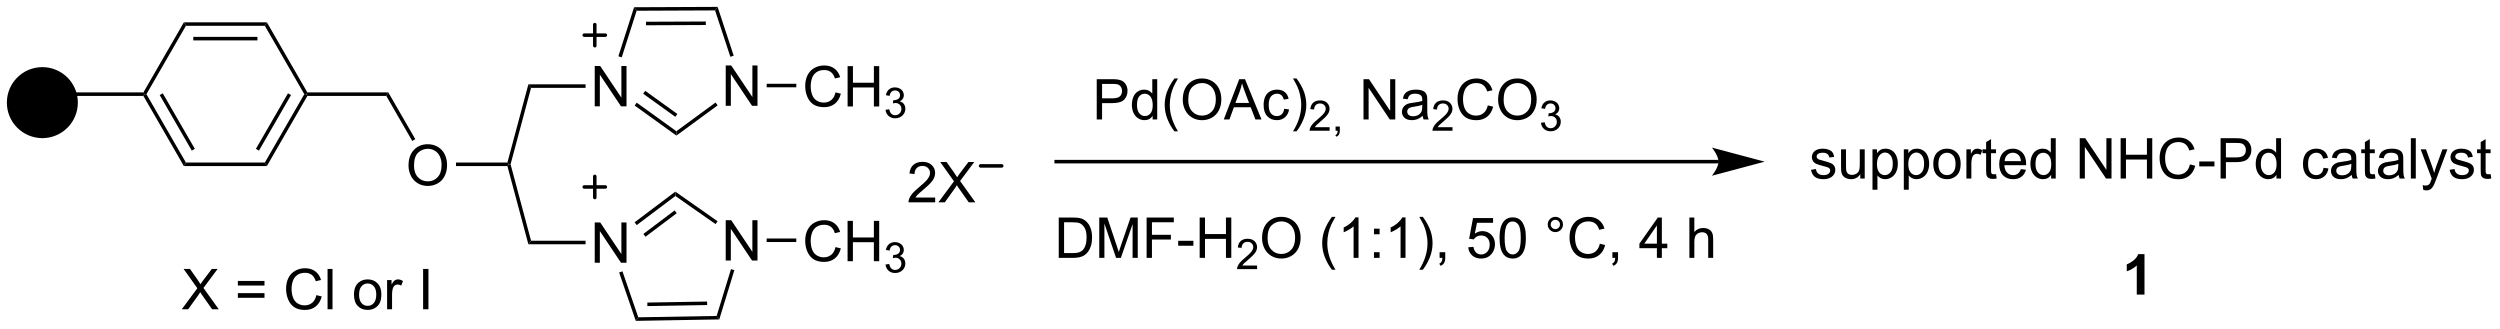 <?xml version="1.0" encoding="UTF-8"?>
<!DOCTYPE svg PUBLIC '-//W3C//DTD SVG 1.0//EN'
          'http://www.w3.org/TR/2001/REC-SVG-20010904/DTD/svg10.dtd'>
<svg stroke-dasharray="none" shape-rendering="auto" xmlns="http://www.w3.org/2000/svg" font-family="'Dialog'" text-rendering="auto" width="974" fill-opacity="1" color-interpolation="auto" color-rendering="auto" preserveAspectRatio="xMidYMid meet" font-size="12px" viewBox="0 0 974 128" fill="black" xmlns:xlink="http://www.w3.org/1999/xlink" stroke="black" image-rendering="auto" stroke-miterlimit="10" stroke-linecap="square" stroke-linejoin="miter" font-style="normal" stroke-width="1" height="128" stroke-dashoffset="0" font-weight="normal" stroke-opacity="1"
><!--Generated by the Batik Graphics2D SVG Generator--><defs id="genericDefs"
  /><g
  ><defs id="defs1"
    ><clipPath clipPathUnits="userSpaceOnUse" id="clipPath1"
      ><path d="M0.646 0.646 L365.614 0.646 L365.614 48.518 L0.646 48.518 L0.646 0.646 Z"
      /></clipPath
      ><clipPath clipPathUnits="userSpaceOnUse" id="clipPath2"
      ><path d="M83.385 173.188 L83.385 219.729 L438.205 219.729 L438.205 173.188 Z"
      /></clipPath
    ></defs
    ><g transform="scale(2.667,2.667) translate(-0.646,-0.646) matrix(1.029,0,0,1.029,-85.124,-177.495)"
    ><path d="M89.398 192.552 C86.752 192.552 84.607 190.406 84.607 187.76 C84.607 185.113 86.752 182.968 89.398 182.968 C92.045 182.968 94.19 185.113 94.19 187.76 C94.19 190.406 92.045 192.552 89.398 192.552" stroke="none" clip-path="url(#clipPath2)"
    /></g
    ><g stroke-width="0.5" transform="matrix(2.743,0,0,2.743,-228.718,-475.043)"
    ><path fill="none" d="M89.398 192.552 C86.752 192.552 84.607 190.406 84.607 187.76 C84.607 185.113 86.752 182.968 89.398 182.968 C92.045 182.968 94.19 185.113 94.19 187.76 C94.19 190.406 92.045 192.552 89.398 192.552" clip-path="url(#clipPath2)"
    /></g
    ><g transform="matrix(2.743,0,0,2.743,-228.718,-475.043)"
    ><path d="M92.393 186.812 L92.393 186.312 L103.749 186.312 L103.893 186.562 L103.749 186.812 Z" stroke="none" clip-path="url(#clipPath2)"
    /></g
    ><g transform="matrix(2.743,0,0,2.743,-228.718,-475.043)"
    ><path d="M103.749 186.812 L103.893 186.562 L104.182 186.562 L109.787 196.271 L109.499 196.771 ZM106.067 186.687 L110.622 194.576 L111.055 194.326 L106.5 186.437 Z" stroke="none" clip-path="url(#clipPath2)"
    /></g
    ><g transform="matrix(2.743,0,0,2.743,-228.718,-475.043)"
    ><path d="M109.499 196.771 L109.787 196.271 L120.999 196.271 L121.287 196.771 Z" stroke="none" clip-path="url(#clipPath2)"
    /></g
    ><g transform="matrix(2.743,0,0,2.743,-228.718,-475.043)"
    ><path d="M121.287 196.771 L120.999 196.271 L126.605 186.562 L126.893 186.562 L127.037 186.812 ZM120.165 194.576 L124.719 186.687 L124.286 186.437 L119.731 194.326 Z" stroke="none" clip-path="url(#clipPath2)"
    /></g
    ><g transform="matrix(2.743,0,0,2.743,-228.718,-475.043)"
    ><path d="M127.037 186.312 L126.893 186.562 L126.605 186.562 L120.999 176.853 L121.287 176.353 Z" stroke="none" clip-path="url(#clipPath2)"
    /></g
    ><g transform="matrix(2.743,0,0,2.743,-228.718,-475.043)"
    ><path d="M121.287 176.353 L120.999 176.853 L109.787 176.853 L109.499 176.353 ZM119.948 178.423 L110.838 178.423 L110.838 178.923 L119.948 178.923 Z" stroke="none" clip-path="url(#clipPath2)"
    /></g
    ><g transform="matrix(2.743,0,0,2.743,-228.718,-475.043)"
    ><path d="M109.499 176.353 L109.787 176.853 L104.182 186.562 L103.893 186.562 L103.749 186.312 Z" stroke="none" clip-path="url(#clipPath2)"
    /></g
    ><g transform="matrix(2.743,0,0,2.743,-228.718,-475.043)"
    ><path d="M127.037 186.812 L126.893 186.562 L127.037 186.312 L138.537 186.312 L138.249 186.812 Z" stroke="none" clip-path="url(#clipPath2)"
    /></g
    ><g transform="matrix(2.743,0,0,2.743,-228.718,-475.043)"
    ><path d="M141.406 196.707 Q141.406 195.28 142.172 194.475 Q142.938 193.668 144.148 193.668 Q144.94 193.668 145.576 194.048 Q146.214 194.426 146.547 195.103 Q146.883 195.78 146.883 196.639 Q146.883 197.512 146.531 198.199 Q146.18 198.887 145.534 199.241 Q144.891 199.595 144.143 199.595 Q143.336 199.595 142.698 199.204 Q142.062 198.811 141.734 198.137 Q141.406 197.46 141.406 196.707 ZM142.188 196.718 Q142.188 197.754 142.742 198.35 Q143.299 198.944 144.141 198.944 Q144.995 198.944 145.547 198.343 Q146.101 197.741 146.101 196.637 Q146.101 195.936 145.865 195.416 Q145.628 194.895 145.172 194.608 Q144.719 194.319 144.151 194.319 Q143.346 194.319 142.766 194.874 Q142.188 195.426 142.188 196.718 Z" stroke="none" clip-path="url(#clipPath2)"
    /></g
    ><g transform="matrix(2.743,0,0,2.743,-228.718,-475.043)"
    ><path d="M138.249 186.812 L138.537 186.312 L142.371 192.952 L141.938 193.202 Z" stroke="none" clip-path="url(#clipPath2)"
    /></g
    ><g transform="matrix(2.743,0,0,2.743,-228.718,-475.043)"
    ><path d="M148.148 196.771 L148.148 196.271 L155.451 196.271 L155.643 196.521 L155.451 196.771 Z" stroke="none" clip-path="url(#clipPath2)"
    /></g
    ><g transform="matrix(2.743,0,0,2.743,-228.718,-475.043)"
    ><path d="M155.902 196.521 L155.643 196.521 L155.451 196.271 L158.428 185.163 L158.811 185.663 Z" stroke="none" clip-path="url(#clipPath2)"
    /></g
    ><g transform="matrix(2.743,0,0,2.743,-228.718,-475.043)"
    ><path d="M155.451 196.771 L155.643 196.521 L155.902 196.521 L158.811 207.379 L158.428 207.879 Z" stroke="none" clip-path="url(#clipPath2)"
    /></g
    ><g transform="matrix(2.743,0,0,2.743,-228.718,-475.043)"
    ><path d="M167.854 188.288 L167.854 182.561 L168.633 182.561 L171.64 187.056 L171.64 182.561 L172.367 182.561 L172.367 188.288 L171.588 188.288 L168.581 183.788 L168.581 188.288 L167.854 188.288 Z" stroke="none" clip-path="url(#clipPath2)"
    /></g
    ><g transform="matrix(2.743,0,0,2.743,-228.718,-475.043)"
    ><path d="M158.811 185.663 L158.428 185.163 L166.554 185.163 L166.554 185.663 Z" stroke="none" clip-path="url(#clipPath2)"
    /></g
    ><g transform="matrix(2.743,0,0,2.743,-228.718,-475.043)"
    ><path d="M167.854 210.504 L167.854 204.778 L168.633 204.778 L171.64 209.273 L171.64 204.778 L172.367 204.778 L172.367 210.504 L171.588 210.504 L168.581 206.004 L168.581 210.504 L167.854 210.504 Z" stroke="none" clip-path="url(#clipPath2)"
    /></g
    ><g transform="matrix(2.743,0,0,2.743,-228.718,-475.043)"
    ><path d="M158.428 207.879 L158.811 207.379 L166.554 207.379 L166.554 207.879 Z" stroke="none" clip-path="url(#clipPath2)"
    /></g
    ><g transform="matrix(2.743,0,0,2.743,-228.718,-475.043)"
    ><path d="M186.461 188.208 L186.461 182.481 L187.24 182.481 L190.248 186.976 L190.248 182.481 L190.974 182.481 L190.974 188.208 L190.196 188.208 L187.188 183.708 L187.188 188.208 L186.461 188.208 Z" stroke="none" clip-path="url(#clipPath2)"
    /></g
    ><g transform="matrix(2.743,0,0,2.743,-228.718,-475.043)"
    ><path d="M173.524 188.172 L173.816 187.766 L179.451 191.823 L179.454 192.441 ZM174.733 186.492 L179.295 189.776 L179.587 189.371 L175.025 186.086 Z" stroke="none" clip-path="url(#clipPath2)"
    /></g
    ><g transform="matrix(2.743,0,0,2.743,-228.718,-475.043)"
    ><path d="M179.454 192.441 L179.451 191.823 L185.013 187.745 L185.309 188.148 Z" stroke="none" clip-path="url(#clipPath2)"
    /></g
    ><g transform="matrix(2.743,0,0,2.743,-228.718,-475.043)"
    ><path d="M187.593 181.095 L187.118 181.251 L184.945 174.662 L185.306 174.16 Z" stroke="none" clip-path="url(#clipPath2)"
    /></g
    ><g transform="matrix(2.743,0,0,2.743,-228.718,-475.043)"
    ><path d="M185.306 174.16 L184.945 174.662 L173.809 174.71 L173.443 174.211 ZM183.63 176.237 L175.138 176.274 L175.14 176.774 L183.632 176.737 Z" stroke="none" clip-path="url(#clipPath2)"
    /></g
    ><g transform="matrix(2.743,0,0,2.743,-228.718,-475.043)"
    ><path d="M173.443 174.211 L173.809 174.71 L171.689 181.33 L171.213 181.178 Z" stroke="none" clip-path="url(#clipPath2)"
    /></g
    ><g transform="matrix(2.743,0,0,2.743,-228.718,-475.043)"
    ><path d="M186.459 210.184 L186.459 204.458 L187.237 204.458 L190.245 208.953 L190.245 204.458 L190.972 204.458 L190.972 210.184 L190.193 210.184 L187.185 205.684 L187.185 210.184 L186.459 210.184 Z" stroke="none" clip-path="url(#clipPath2)"
    /></g
    ><g transform="matrix(2.743,0,0,2.743,-228.718,-475.043)"
    ><path d="M171.32 211.886 L171.792 211.723 L174.038 218.251 L173.684 218.757 Z" stroke="none" clip-path="url(#clipPath2)"
    /></g
    ><g transform="matrix(2.743,0,0,2.743,-228.718,-475.043)"
    ><path d="M173.684 218.757 L174.038 218.251 L185.173 218.059 L185.545 218.553 ZM175.333 216.658 L183.824 216.512 L183.815 216.012 L175.325 216.158 Z" stroke="none" clip-path="url(#clipPath2)"
    /></g
    ><g transform="matrix(2.743,0,0,2.743,-228.718,-475.043)"
    ><path d="M185.545 218.553 L185.173 218.059 L187.208 211.411 L187.686 211.558 Z" stroke="none" clip-path="url(#clipPath2)"
    /></g
    ><g transform="matrix(2.743,0,0,2.743,-228.718,-475.043)"
    ><path d="M185.302 204.607 L185.015 205.016 L179.311 201.02 L179.3 200.402 Z" stroke="none" clip-path="url(#clipPath2)"
    /></g
    ><g transform="matrix(2.743,0,0,2.743,-228.718,-475.043)"
    ><path d="M179.3 200.402 L179.311 201.02 L173.82 205.155 L173.519 204.756 ZM179.199 203.069 L174.764 206.41 L175.065 206.809 L179.5 203.469 Z" stroke="none" clip-path="url(#clipPath2)"
    /></g
    ><g transform="matrix(2.743,0,0,2.743,-228.718,-475.043)"
    ><path d="M202.055 186.3 L202.813 186.49 Q202.576 187.425 201.956 187.917 Q201.336 188.406 200.443 188.406 Q199.516 188.406 198.935 188.029 Q198.357 187.651 198.052 186.938 Q197.75 186.222 197.75 185.401 Q197.75 184.505 198.091 183.841 Q198.435 183.175 199.065 182.828 Q199.696 182.482 200.453 182.482 Q201.313 182.482 201.899 182.919 Q202.485 183.357 202.716 184.151 L201.969 184.326 Q201.771 183.701 201.391 183.417 Q201.013 183.13 200.438 183.13 Q199.779 183.13 199.334 183.448 Q198.891 183.763 198.711 184.297 Q198.531 184.831 198.531 185.396 Q198.531 186.128 198.745 186.672 Q198.959 187.216 199.406 187.487 Q199.857 187.755 200.38 187.755 Q201.016 187.755 201.456 187.388 Q201.899 187.021 202.055 186.3 ZM203.77 188.308 L203.77 182.581 L204.528 182.581 L204.528 184.933 L207.504 184.933 L207.504 182.581 L208.262 182.581 L208.262 188.308 L207.504 188.308 L207.504 185.607 L204.528 185.607 L204.528 188.308 L203.77 188.308 Z" stroke="none" clip-path="url(#clipPath2)"
    /></g
    ><g transform="matrix(2.743,0,0,2.743,-228.718,-475.043)"
    ><path d="M209.158 188.773 L209.686 188.702 Q209.778 189.152 209.994 189.349 Q210.213 189.546 210.528 189.546 Q210.899 189.546 211.155 189.288 Q211.412 189.03 211.412 188.65 Q211.412 188.286 211.174 188.052 Q210.938 187.816 210.571 187.816 Q210.422 187.816 210.2 187.874 L210.258 187.411 Q210.311 187.417 210.342 187.417 Q210.68 187.417 210.95 187.242 Q211.219 187.066 211.219 186.698 Q211.219 186.41 211.022 186.22 Q210.826 186.029 210.516 186.029 Q210.207 186.029 210.002 186.222 Q209.797 186.415 209.738 186.802 L209.211 186.708 Q209.309 186.177 209.651 185.886 Q209.994 185.595 210.504 185.595 Q210.856 185.595 211.151 185.745 Q211.447 185.896 211.604 186.157 Q211.76 186.417 211.76 186.71 Q211.76 186.989 211.61 187.218 Q211.461 187.447 211.168 187.581 Q211.549 187.669 211.76 187.947 Q211.971 188.222 211.971 188.638 Q211.971 189.201 211.561 189.593 Q211.151 189.984 210.524 189.984 Q209.959 189.984 209.584 189.648 Q209.211 189.31 209.158 188.773 Z" stroke="none" clip-path="url(#clipPath2)"
    /></g
    ><g transform="matrix(2.743,0,0,2.743,-228.718,-475.043)"
    ><path d="M192.277 185.583 L192.277 185.083 L196.485 185.083 L196.485 185.583 Z" stroke="none" clip-path="url(#clipPath2)"
    /></g
    ><g transform="matrix(2.743,0,0,2.743,-228.718,-475.043)"
    ><path d="M202.052 208.277 L202.81 208.467 Q202.573 209.402 201.953 209.894 Q201.334 210.383 200.44 210.383 Q199.513 210.383 198.933 210.006 Q198.354 209.628 198.05 208.915 Q197.748 208.198 197.748 207.378 Q197.748 206.482 198.089 205.818 Q198.433 205.152 199.063 204.805 Q199.693 204.459 200.451 204.459 Q201.31 204.459 201.896 204.896 Q202.482 205.334 202.714 206.128 L201.966 206.303 Q201.768 205.678 201.388 205.394 Q201.011 205.107 200.435 205.107 Q199.776 205.107 199.331 205.425 Q198.888 205.74 198.709 206.274 Q198.529 206.808 198.529 207.373 Q198.529 208.105 198.742 208.649 Q198.956 209.193 199.404 209.464 Q199.854 209.732 200.378 209.732 Q201.013 209.732 201.453 209.365 Q201.896 208.998 202.052 208.277 ZM203.767 210.284 L203.767 204.558 L204.525 204.558 L204.525 206.909 L207.501 206.909 L207.501 204.558 L208.259 204.558 L208.259 210.284 L207.501 210.284 L207.501 207.584 L204.525 207.584 L204.525 210.284 L203.767 210.284 Z" stroke="none" clip-path="url(#clipPath2)"
    /></g
    ><g transform="matrix(2.743,0,0,2.743,-228.718,-475.043)"
    ><path d="M209.156 210.75 L209.683 210.679 Q209.775 211.129 209.992 211.326 Q210.21 211.523 210.525 211.523 Q210.896 211.523 211.152 211.265 Q211.41 211.007 211.41 210.627 Q211.41 210.263 211.172 210.029 Q210.935 209.793 210.568 209.793 Q210.419 209.793 210.197 209.851 L210.256 209.388 Q210.308 209.394 210.339 209.394 Q210.677 209.394 210.947 209.218 Q211.216 209.043 211.216 208.675 Q211.216 208.386 211.019 208.197 Q210.824 208.006 210.513 208.006 Q210.205 208.006 210 208.199 Q209.794 208.392 209.736 208.779 L209.209 208.685 Q209.306 208.154 209.648 207.863 Q209.992 207.572 210.502 207.572 Q210.853 207.572 211.148 207.722 Q211.445 207.873 211.601 208.134 Q211.757 208.394 211.757 208.687 Q211.757 208.966 211.607 209.195 Q211.459 209.423 211.166 209.558 Q211.547 209.646 211.757 209.923 Q211.968 210.199 211.968 210.615 Q211.968 211.177 211.558 211.57 Q211.148 211.961 210.521 211.961 Q209.957 211.961 209.582 211.625 Q209.209 211.287 209.156 210.75 Z" stroke="none" clip-path="url(#clipPath2)"
    /></g
    ><g transform="matrix(2.743,0,0,2.743,-228.718,-475.043)"
    ><path d="M192.274 207.559 L192.274 207.059 L196.482 207.059 L196.482 207.559 Z" stroke="none" clip-path="url(#clipPath2)"
    /></g
    ><g stroke-width="0.5" transform="matrix(2.743,0,0,2.743,-228.718,-475.043)" stroke-linejoin="round" stroke-linecap="round"
    ><path fill="none" d="M166.362 199.739 L169.362 199.739 M167.862 198.239 L167.862 201.239" clip-path="url(#clipPath2)"
    /></g
    ><g stroke-width="0.5" transform="matrix(2.743,0,0,2.743,-228.718,-475.043)" stroke-linejoin="round" stroke-linecap="round"
    ><path fill="none" d="M166.362 178.177 L169.362 178.177 M167.862 176.677 L167.862 179.677" clip-path="url(#clipPath2)"
    /></g
    ><g transform="matrix(2.743,0,0,2.743,-228.718,-475.043)"
    ><path d="M216.21 201.243 L216.21 201.92 L212.423 201.92 Q212.416 201.665 212.507 201.431 Q212.65 201.045 212.968 200.67 Q213.288 200.295 213.889 199.803 Q214.822 199.037 215.15 198.589 Q215.478 198.142 215.478 197.743 Q215.478 197.326 215.179 197.04 Q214.882 196.751 214.4 196.751 Q213.892 196.751 213.587 197.056 Q213.283 197.36 213.28 197.899 L212.556 197.826 Q212.632 197.017 213.116 196.595 Q213.601 196.17 214.416 196.17 Q215.241 196.17 215.72 196.629 Q216.202 197.084 216.202 197.759 Q216.202 198.102 216.061 198.436 Q215.921 198.767 215.593 199.134 Q215.267 199.501 214.509 200.142 Q213.876 200.673 213.697 200.863 Q213.517 201.053 213.4 201.243 L216.21 201.243 ZM216.667 201.92 L218.88 198.936 L216.927 196.194 L217.831 196.194 L218.87 197.662 Q219.193 198.118 219.331 198.365 Q219.521 198.053 219.784 197.712 L220.935 196.194 L221.761 196.194 L219.748 198.892 L221.917 201.92 L220.979 201.92 L219.537 199.876 Q219.417 199.701 219.287 199.493 Q219.097 199.806 219.013 199.923 L217.576 201.92 L216.667 201.92 Z" stroke="none" clip-path="url(#clipPath2)"
    /></g
    ><g stroke-width="0.5" transform="matrix(2.743,0,0,2.743,-228.718,-475.043)" stroke-linejoin="round" stroke-linecap="round"
    ><path fill="none" d="M222.664 196.744 L225.664 196.744" clip-path="url(#clipPath2)"
    /></g
    ><g transform="matrix(2.743,0,0,2.743,-228.718,-475.043)"
    ><path d="M109.201 217.109 L111.414 214.124 L109.461 211.382 L110.365 211.382 L111.404 212.851 Q111.727 213.307 111.865 213.554 Q112.055 213.242 112.318 212.9 L113.469 211.382 L114.294 211.382 L112.281 214.08 L114.451 217.109 L113.513 217.109 L112.07 215.065 Q111.951 214.89 111.82 214.682 Q111.63 214.994 111.547 215.111 L110.109 217.109 L109.201 217.109 ZM120.949 213.742 L117.168 213.742 L117.168 213.085 L120.949 213.085 L120.949 213.742 ZM120.949 215.479 L117.168 215.479 L117.168 214.822 L120.949 214.822 L120.949 215.479 ZM128.32 215.101 L129.078 215.291 Q128.841 216.226 128.221 216.718 Q127.602 217.208 126.708 217.208 Q125.781 217.208 125.201 216.83 Q124.622 216.452 124.318 215.739 Q124.016 215.023 124.016 214.202 Q124.016 213.307 124.357 212.643 Q124.701 211.976 125.331 211.63 Q125.961 211.283 126.719 211.283 Q127.578 211.283 128.164 211.721 Q128.75 212.158 128.982 212.952 L128.234 213.127 Q128.036 212.502 127.656 212.218 Q127.279 211.932 126.703 211.932 Q126.044 211.932 125.599 212.249 Q125.156 212.565 124.977 213.098 Q124.797 213.632 124.797 214.197 Q124.797 214.929 125.01 215.473 Q125.224 216.018 125.672 216.288 Q126.122 216.557 126.646 216.557 Q127.281 216.557 127.721 216.19 Q128.164 215.822 128.32 215.101 ZM129.907 217.109 L129.907 211.382 L130.611 211.382 L130.611 217.109 L129.907 217.109 ZM133.66 215.033 Q133.66 213.882 134.301 213.327 Q134.837 212.867 135.605 212.867 Q136.462 212.867 137.004 213.427 Q137.548 213.986 137.548 214.976 Q137.548 215.775 137.306 216.236 Q137.066 216.695 136.608 216.95 Q136.15 217.202 135.605 217.202 Q134.736 217.202 134.196 216.645 Q133.66 216.085 133.66 215.033 ZM134.384 215.033 Q134.384 215.83 134.73 216.229 Q135.079 216.624 135.605 216.624 Q136.129 216.624 136.475 216.226 Q136.824 215.827 136.824 215.01 Q136.824 214.242 136.475 213.846 Q136.126 213.447 135.605 213.447 Q135.079 213.447 134.73 213.843 Q134.384 214.236 134.384 215.033 ZM138.364 217.109 L138.364 212.96 L138.997 212.96 L138.997 213.588 Q139.239 213.148 139.443 213.007 Q139.648 212.867 139.896 212.867 Q140.25 212.867 140.617 213.093 L140.375 213.744 Q140.117 213.593 139.859 213.593 Q139.63 213.593 139.445 213.731 Q139.263 213.869 139.185 214.117 Q139.068 214.492 139.068 214.937 L139.068 217.109 L138.364 217.109 ZM143.478 217.109 L143.478 211.382 L144.236 211.382 L144.236 217.109 L143.478 217.109 Z" stroke="none" clip-path="url(#clipPath2)"
    /></g
    ><g transform="matrix(2.743,0,0,2.743,-228.718,-475.043)"
    ><path d="M233.148 196.395 L327.465 196.395 L327.465 195.895 L233.148 195.895 ZM334.03 196.145 L326.53 198.145 C326.53 198.145 327.465 197.021 327.465 196.145 C327.465 195.27 326.53 194.145 326.53 194.145 Z" stroke="none" clip-path="url(#clipPath2)"
    /></g
    ><g transform="matrix(2.743,0,0,2.743,-228.718,-475.043)"
    ><path d="M239.156 190.156 L239.156 184.429 L241.318 184.429 Q241.888 184.429 242.187 184.484 Q242.609 184.554 242.893 184.752 Q243.18 184.947 243.354 185.304 Q243.529 185.658 243.529 186.085 Q243.529 186.815 243.062 187.322 Q242.599 187.828 241.383 187.828 L239.914 187.828 L239.914 190.156 L239.156 190.156 ZM239.914 187.15 L241.396 187.15 Q242.13 187.15 242.437 186.877 Q242.747 186.604 242.747 186.109 Q242.747 185.75 242.565 185.494 Q242.383 185.236 242.086 185.156 Q241.896 185.104 241.38 185.104 L239.914 185.104 L239.914 187.15 ZM247.094 190.156 L247.094 189.632 Q246.701 190.25 245.935 190.25 Q245.437 190.25 245.021 189.976 Q244.607 189.703 244.377 189.213 Q244.148 188.721 244.148 188.085 Q244.148 187.463 244.354 186.958 Q244.562 186.453 244.976 186.184 Q245.391 185.913 245.904 185.913 Q246.279 185.913 246.57 186.072 Q246.864 186.229 247.047 186.484 L247.047 184.429 L247.747 184.429 L247.747 190.156 L247.094 190.156 ZM244.872 188.085 Q244.872 188.882 245.208 189.278 Q245.544 189.671 246 189.671 Q246.461 189.671 246.784 189.294 Q247.107 188.916 247.107 188.143 Q247.107 187.291 246.779 186.893 Q246.451 186.494 245.969 186.494 Q245.5 186.494 245.185 186.877 Q244.872 187.26 244.872 188.085 ZM250.196 191.841 Q249.613 191.106 249.21 190.122 Q248.809 189.135 248.809 188.08 Q248.809 187.15 249.111 186.299 Q249.462 185.312 250.196 184.33 L250.699 184.33 Q250.228 185.143 250.074 185.492 Q249.837 186.031 249.699 186.617 Q249.532 187.346 249.532 188.085 Q249.532 189.963 250.699 191.841 L250.196 191.841 ZM251.376 187.367 Q251.376 185.94 252.142 185.135 Q252.907 184.328 254.118 184.328 Q254.91 184.328 255.546 184.708 Q256.183 185.085 256.517 185.762 Q256.853 186.44 256.853 187.299 Q256.853 188.171 256.501 188.859 Q256.15 189.546 255.504 189.9 Q254.861 190.255 254.113 190.255 Q253.306 190.255 252.668 189.864 Q252.032 189.471 251.704 188.796 Q251.376 188.119 251.376 187.367 ZM252.157 187.377 Q252.157 188.413 252.712 189.01 Q253.269 189.604 254.111 189.604 Q254.965 189.604 255.517 189.002 Q256.072 188.4 256.072 187.296 Q256.072 186.596 255.835 186.075 Q255.598 185.554 255.142 185.268 Q254.689 184.979 254.121 184.979 Q253.316 184.979 252.736 185.533 Q252.157 186.085 252.157 187.377 ZM257.198 190.156 L259.398 184.429 L260.216 184.429 L262.56 190.156 L261.695 190.156 L261.029 188.421 L258.633 188.421 L258.005 190.156 L257.198 190.156 ZM258.851 187.804 L260.794 187.804 L260.195 186.218 Q259.922 185.494 259.789 185.031 Q259.68 185.58 259.482 186.125 L258.851 187.804 ZM265.781 188.635 L266.474 188.726 Q266.359 189.44 265.893 189.846 Q265.427 190.25 264.747 190.25 Q263.896 190.25 263.377 189.692 Q262.859 189.135 262.859 188.096 Q262.859 187.424 263.081 186.921 Q263.305 186.416 263.76 186.166 Q264.216 185.913 264.75 185.913 Q265.427 185.913 265.857 186.255 Q266.286 186.596 266.406 187.226 L265.724 187.33 Q265.625 186.913 265.377 186.703 Q265.13 186.492 264.779 186.492 Q264.247 186.492 263.914 186.872 Q263.583 187.252 263.583 188.078 Q263.583 188.913 263.904 189.294 Q264.224 189.671 264.74 189.671 Q265.154 189.671 265.43 189.419 Q265.708 189.163 265.781 188.635 ZM267.536 191.841 L267.031 191.841 Q268.2 189.963 268.2 188.085 Q268.2 187.351 268.031 186.627 Q267.898 186.041 267.661 185.502 Q267.508 185.15 267.031 184.33 L267.536 184.33 Q268.271 185.312 268.622 186.299 Q268.922 187.15 268.922 188.08 Q268.922 189.135 268.518 190.122 Q268.115 191.106 267.536 191.841 Z" stroke="none" clip-path="url(#clipPath2)"
    /></g
    ><g transform="matrix(2.743,0,0,2.743,-228.718,-475.043)"
    ><path d="M272.232 191.248 L272.232 191.756 L269.392 191.756 Q269.387 191.564 269.455 191.388 Q269.562 191.1 269.801 190.818 Q270.041 190.537 270.492 190.168 Q271.191 189.594 271.438 189.258 Q271.684 188.922 271.684 188.623 Q271.684 188.31 271.459 188.096 Q271.236 187.879 270.875 187.879 Q270.494 187.879 270.266 188.107 Q270.037 188.336 270.035 188.74 L269.492 188.685 Q269.549 188.078 269.912 187.762 Q270.275 187.443 270.887 187.443 Q271.506 187.443 271.865 187.787 Q272.226 188.129 272.226 188.635 Q272.226 188.892 272.121 189.142 Q272.016 189.391 271.769 189.666 Q271.525 189.941 270.957 190.422 Q270.482 190.82 270.348 190.963 Q270.213 191.105 270.125 191.248 L272.232 191.248 ZM273.081 191.756 L273.081 191.154 L273.683 191.154 L273.683 191.756 Q273.683 192.088 273.565 192.291 Q273.448 192.494 273.192 192.605 L273.046 192.381 Q273.214 192.306 273.292 192.164 Q273.372 192.023 273.38 191.756 L273.081 191.756 Z" stroke="none" clip-path="url(#clipPath2)"
    /></g
    ><g transform="matrix(2.743,0,0,2.743,-228.718,-475.043)"
    ><path d="M277.047 190.156 L277.047 184.429 L277.825 184.429 L280.833 188.924 L280.833 184.429 L281.56 184.429 L281.56 190.156 L280.781 190.156 L277.773 185.656 L277.773 190.156 L277.047 190.156 ZM285.449 189.643 Q285.059 189.976 284.697 190.114 Q284.337 190.25 283.923 190.25 Q283.238 190.25 282.871 189.916 Q282.504 189.58 282.504 189.062 Q282.504 188.757 282.642 188.505 Q282.783 188.252 283.007 188.101 Q283.23 187.947 283.512 187.869 Q283.72 187.815 284.137 187.765 Q284.988 187.663 285.392 187.523 Q285.394 187.377 285.394 187.338 Q285.394 186.908 285.197 186.734 Q284.926 186.494 284.394 186.494 Q283.9 186.494 283.663 186.669 Q283.426 186.843 283.314 187.283 L282.626 187.19 Q282.72 186.75 282.934 186.479 Q283.15 186.205 283.556 186.059 Q283.962 185.913 284.496 185.913 Q285.027 185.913 285.358 186.038 Q285.691 186.163 285.848 186.354 Q286.004 186.541 286.066 186.83 Q286.103 187.01 286.103 187.479 L286.103 188.416 Q286.103 189.398 286.147 189.658 Q286.191 189.916 286.324 190.156 L285.59 190.156 Q285.48 189.937 285.449 189.643 ZM285.392 188.072 Q285.009 188.229 284.243 188.338 Q283.809 188.4 283.629 188.479 Q283.449 188.557 283.35 188.708 Q283.254 188.859 283.254 189.041 Q283.254 189.322 283.467 189.51 Q283.681 189.697 284.09 189.697 Q284.496 189.697 284.811 189.52 Q285.129 189.343 285.277 189.033 Q285.392 188.796 285.392 188.33 L285.392 188.072 Z" stroke="none" clip-path="url(#clipPath2)"
    /></g
    ><g transform="matrix(2.743,0,0,2.743,-228.718,-475.043)"
    ><path d="M289.686 191.248 L289.686 191.756 L286.846 191.756 Q286.84 191.564 286.908 191.388 Q287.016 191.1 287.254 190.818 Q287.494 190.537 287.945 190.168 Q288.645 189.594 288.891 189.258 Q289.137 188.922 289.137 188.623 Q289.137 188.31 288.912 188.096 Q288.69 187.879 288.328 187.879 Q287.947 187.879 287.719 188.107 Q287.49 188.336 287.488 188.74 L286.945 188.685 Q287.002 188.078 287.365 187.762 Q287.728 187.443 288.34 187.443 Q288.959 187.443 289.318 187.787 Q289.68 188.129 289.68 188.635 Q289.68 188.892 289.574 189.142 Q289.469 189.391 289.223 189.666 Q288.978 189.941 288.41 190.422 Q287.936 190.82 287.801 190.963 Q287.666 191.105 287.578 191.248 L289.686 191.248 Z" stroke="none" clip-path="url(#clipPath2)"
    /></g
    ><g transform="matrix(2.743,0,0,2.743,-228.718,-475.043)"
    ><path d="M294.704 188.148 L295.462 188.338 Q295.225 189.273 294.605 189.765 Q293.985 190.255 293.092 190.255 Q292.165 190.255 291.584 189.877 Q291.006 189.5 290.702 188.786 Q290.399 188.07 290.399 187.25 Q290.399 186.354 290.741 185.69 Q291.084 185.023 291.714 184.677 Q292.345 184.33 293.103 184.33 Q293.962 184.33 294.548 184.768 Q295.134 185.205 295.366 186 L294.618 186.174 Q294.42 185.549 294.04 185.265 Q293.663 184.979 293.087 184.979 Q292.428 184.979 291.983 185.296 Q291.54 185.611 291.36 186.145 Q291.181 186.679 291.181 187.244 Q291.181 187.976 291.394 188.52 Q291.608 189.065 292.056 189.335 Q292.506 189.604 293.03 189.604 Q293.665 189.604 294.105 189.236 Q294.548 188.869 294.704 188.148 ZM296.166 187.367 Q296.166 185.94 296.932 185.135 Q297.698 184.328 298.909 184.328 Q299.7 184.328 300.336 184.708 Q300.974 185.085 301.307 185.762 Q301.643 186.44 301.643 187.299 Q301.643 188.171 301.291 188.859 Q300.94 189.546 300.294 189.9 Q299.651 190.255 298.903 190.255 Q298.096 190.255 297.458 189.864 Q296.823 189.471 296.495 188.796 Q296.166 188.119 296.166 187.367 ZM296.948 187.377 Q296.948 188.413 297.502 189.01 Q298.06 189.604 298.901 189.604 Q299.755 189.604 300.307 189.002 Q300.862 188.4 300.862 187.296 Q300.862 186.596 300.625 186.075 Q300.388 185.554 299.932 185.268 Q299.479 184.979 298.911 184.979 Q298.106 184.979 297.526 185.533 Q296.948 186.085 296.948 187.377 Z" stroke="none" clip-path="url(#clipPath2)"
    /></g
    ><g transform="matrix(2.743,0,0,2.743,-228.718,-475.043)"
    ><path d="M302.253 190.621 L302.78 190.551 Q302.872 191 303.089 191.197 Q303.308 191.394 303.622 191.394 Q303.993 191.394 304.249 191.137 Q304.507 190.879 304.507 190.498 Q304.507 190.135 304.269 189.9 Q304.032 189.664 303.665 189.664 Q303.517 189.664 303.294 189.722 L303.353 189.26 Q303.405 189.266 303.437 189.266 Q303.774 189.266 304.044 189.09 Q304.313 188.914 304.313 188.547 Q304.313 188.258 304.116 188.068 Q303.921 187.877 303.61 187.877 Q303.302 187.877 303.097 188.07 Q302.892 188.263 302.833 188.65 L302.306 188.556 Q302.403 188.025 302.745 187.734 Q303.089 187.443 303.599 187.443 Q303.95 187.443 304.245 187.594 Q304.542 187.744 304.698 188.006 Q304.854 188.266 304.854 188.558 Q304.854 188.838 304.704 189.066 Q304.556 189.295 304.263 189.429 Q304.644 189.517 304.854 189.795 Q305.065 190.07 305.065 190.486 Q305.065 191.049 304.655 191.441 Q304.245 191.832 303.618 191.832 Q303.054 191.832 302.679 191.496 Q302.306 191.158 302.253 190.621 Z" stroke="none" clip-path="url(#clipPath2)"
    /></g
    ><g transform="matrix(2.743,0,0,2.743,-228.718,-475.043)"
    ><path d="M233.76 209.808 L233.76 204.081 L235.734 204.081 Q236.401 204.081 236.753 204.162 Q237.245 204.276 237.594 204.573 Q238.047 204.956 238.271 205.553 Q238.495 206.146 238.495 206.912 Q238.495 207.565 238.341 208.071 Q238.19 208.573 237.951 208.904 Q237.714 209.232 237.43 209.422 Q237.148 209.612 236.747 209.711 Q236.346 209.808 235.828 209.808 L233.76 209.808 ZM234.518 209.131 L235.742 209.131 Q236.307 209.131 236.63 209.026 Q236.953 208.92 237.143 208.73 Q237.414 208.459 237.562 208.006 Q237.714 207.55 237.714 206.901 Q237.714 206.003 237.419 205.521 Q237.125 205.037 236.703 204.873 Q236.398 204.756 235.721 204.756 L234.518 204.756 L234.518 209.131 ZM239.514 209.808 L239.514 204.081 L240.655 204.081 L242.012 208.136 Q242.199 208.701 242.285 208.982 Q242.381 208.67 242.59 208.065 L243.96 204.081 L244.98 204.081 L244.98 209.808 L244.249 209.808 L244.249 205.013 L242.585 209.808 L241.902 209.808 L240.246 204.933 L240.246 209.808 L239.514 209.808 ZM246.241 209.808 L246.241 204.081 L250.105 204.081 L250.105 204.756 L246.999 204.756 L246.999 206.529 L249.686 206.529 L249.686 207.206 L246.999 207.206 L246.999 209.808 L246.241 209.808 ZM250.726 208.089 L250.726 207.381 L252.885 207.381 L252.885 208.089 L250.726 208.089 ZM253.776 209.808 L253.776 204.081 L254.534 204.081 L254.534 206.433 L257.51 206.433 L257.51 204.081 L258.268 204.081 L258.268 209.808 L257.51 209.808 L257.51 207.107 L254.534 207.107 L254.534 209.808 L253.776 209.808 Z" stroke="none" clip-path="url(#clipPath2)"
    /></g
    ><g transform="matrix(2.743,0,0,2.743,-228.718,-475.043)"
    ><path d="M261.934 210.9 L261.934 211.408 L259.094 211.408 Q259.089 211.216 259.157 211.041 Q259.264 210.751 259.503 210.47 Q259.743 210.189 260.194 209.82 Q260.893 209.246 261.139 208.91 Q261.385 208.574 261.385 208.275 Q261.385 207.962 261.161 207.748 Q260.938 207.531 260.577 207.531 Q260.196 207.531 259.967 207.759 Q259.739 207.988 259.737 208.392 L259.194 208.337 Q259.251 207.73 259.614 207.414 Q259.977 207.095 260.589 207.095 Q261.208 207.095 261.567 207.439 Q261.928 207.781 261.928 208.287 Q261.928 208.544 261.823 208.794 Q261.717 209.042 261.471 209.318 Q261.227 209.593 260.659 210.074 Q260.184 210.472 260.05 210.615 Q259.915 210.757 259.827 210.9 L261.934 210.9 Z" stroke="none" clip-path="url(#clipPath2)"
    /></g
    ><g transform="matrix(2.743,0,0,2.743,-228.718,-475.043)"
    ><path d="M262.638 207.019 Q262.638 205.592 263.403 204.787 Q264.169 203.98 265.38 203.98 Q266.172 203.98 266.807 204.36 Q267.445 204.737 267.778 205.415 Q268.114 206.092 268.114 206.951 Q268.114 207.823 267.763 208.511 Q267.411 209.198 266.765 209.553 Q266.122 209.907 265.375 209.907 Q264.567 209.907 263.929 209.516 Q263.294 209.123 262.966 208.448 Q262.638 207.771 262.638 207.019 ZM263.419 207.029 Q263.419 208.065 263.974 208.662 Q264.531 209.256 265.372 209.256 Q266.226 209.256 266.778 208.654 Q267.333 208.053 267.333 206.948 Q267.333 206.248 267.096 205.727 Q266.859 205.206 266.403 204.92 Q265.95 204.631 265.382 204.631 Q264.578 204.631 263.997 205.185 Q263.419 205.737 263.419 207.029 ZM272.567 211.493 Q271.984 210.758 271.58 209.774 Q271.179 208.787 271.179 207.732 Q271.179 206.803 271.481 205.951 Q271.833 204.964 272.567 203.982 L273.07 203.982 Q272.599 204.795 272.445 205.144 Q272.208 205.683 272.07 206.269 Q271.903 206.998 271.903 207.737 Q271.903 209.615 273.07 211.493 L272.567 211.493 ZM276.341 209.808 L275.638 209.808 L275.638 205.326 Q275.382 205.568 274.971 205.81 Q274.56 206.053 274.231 206.175 L274.231 205.495 Q274.82 205.217 275.26 204.823 Q275.703 204.428 275.888 204.058 L276.341 204.058 L276.341 209.808 ZM278.532 206.459 L278.532 205.659 L279.332 205.659 L279.332 206.459 L278.532 206.459 ZM278.532 209.808 L278.532 209.006 L279.332 209.006 L279.332 209.808 L278.532 209.808 ZM283.013 209.808 L282.31 209.808 L282.31 205.326 Q282.054 205.568 281.643 205.81 Q281.231 206.053 280.903 206.175 L280.903 205.495 Q281.492 205.217 281.932 204.823 Q282.375 204.428 282.56 204.058 L283.013 204.058 L283.013 209.808 ZM285.47 211.493 L284.964 211.493 Q286.134 209.615 286.134 207.737 Q286.134 207.003 285.964 206.279 Q285.832 205.693 285.595 205.154 Q285.441 204.803 284.964 203.982 L285.47 203.982 Q286.204 204.964 286.556 205.951 Q286.855 206.803 286.855 207.732 Q286.855 208.787 286.452 209.774 Q286.048 210.758 285.47 211.493 ZM287.855 209.808 L287.855 209.006 L288.657 209.006 L288.657 209.808 Q288.657 210.25 288.501 210.521 Q288.345 210.792 288.004 210.94 L287.808 210.641 Q288.032 210.542 288.136 210.352 Q288.243 210.165 288.254 209.808 L287.855 209.808 ZM291.923 208.308 L292.66 208.245 Q292.743 208.784 293.04 209.055 Q293.339 209.326 293.761 209.326 Q294.269 209.326 294.621 208.943 Q294.972 208.56 294.972 207.928 Q294.972 207.326 294.634 206.98 Q294.298 206.631 293.751 206.631 Q293.41 206.631 293.136 206.787 Q292.863 206.94 292.707 207.185 L292.048 207.099 L292.603 204.159 L295.449 204.159 L295.449 204.831 L293.165 204.831 L292.855 206.37 Q293.371 206.011 293.938 206.011 Q294.688 206.011 295.204 206.532 Q295.72 207.05 295.72 207.865 Q295.72 208.644 295.267 209.209 Q294.714 209.907 293.761 209.907 Q292.98 209.907 292.485 209.469 Q291.993 209.029 291.923 208.308 ZM296.372 206.982 Q296.372 205.967 296.58 205.349 Q296.789 204.73 297.2 204.394 Q297.614 204.058 298.239 204.058 Q298.7 204.058 299.047 204.243 Q299.396 204.428 299.622 204.779 Q299.849 205.128 299.976 205.631 Q300.106 206.131 300.106 206.982 Q300.106 207.99 299.898 208.61 Q299.692 209.23 299.278 209.568 Q298.867 209.907 298.239 209.907 Q297.411 209.907 296.937 209.31 Q296.372 208.597 296.372 206.982 ZM297.093 206.982 Q297.093 208.394 297.424 208.86 Q297.755 209.326 298.239 209.326 Q298.724 209.326 299.052 208.857 Q299.382 208.388 299.382 206.982 Q299.382 205.568 299.052 205.105 Q298.724 204.638 298.231 204.638 Q297.747 204.638 297.458 205.05 Q297.093 205.573 297.093 206.982 ZM303.211 205.065 Q303.211 204.615 303.528 204.3 Q303.849 203.982 304.294 203.982 Q304.747 203.982 305.062 204.3 Q305.38 204.615 305.38 205.065 Q305.38 205.513 305.06 205.834 Q304.742 206.151 304.294 206.151 Q303.849 206.151 303.528 205.836 Q303.211 205.519 303.211 205.065 ZM303.638 205.065 Q303.638 205.339 303.83 205.532 Q304.023 205.724 304.297 205.724 Q304.567 205.724 304.76 205.532 Q304.953 205.339 304.953 205.065 Q304.953 204.792 304.76 204.599 Q304.567 204.404 304.297 204.404 Q304.023 204.404 303.83 204.599 Q303.638 204.792 303.638 205.065 ZM310.613 207.8 L311.371 207.99 Q311.134 208.925 310.514 209.417 Q309.894 209.907 309.001 209.907 Q308.074 209.907 307.493 209.529 Q306.915 209.151 306.61 208.438 Q306.308 207.722 306.308 206.901 Q306.308 206.006 306.649 205.342 Q306.993 204.675 307.623 204.328 Q308.254 203.982 309.011 203.982 Q309.871 203.982 310.457 204.42 Q311.043 204.857 311.274 205.651 L310.527 205.826 Q310.329 205.201 309.949 204.917 Q309.571 204.631 308.996 204.631 Q308.337 204.631 307.892 204.948 Q307.449 205.263 307.269 205.797 Q307.089 206.331 307.089 206.896 Q307.089 207.628 307.303 208.172 Q307.517 208.717 307.964 208.987 Q308.415 209.256 308.938 209.256 Q309.574 209.256 310.014 208.888 Q310.457 208.521 310.613 207.8 ZM312.398 209.808 L312.398 209.006 L313.2 209.006 L313.2 209.808 Q313.2 210.25 313.044 210.521 Q312.888 210.792 312.547 210.94 L312.351 210.641 Q312.575 210.542 312.679 210.352 Q312.786 210.165 312.797 209.808 L312.398 209.808 ZM318.718 209.808 L318.718 208.435 L316.234 208.435 L316.234 207.792 L318.849 204.081 L319.422 204.081 L319.422 207.792 L320.195 207.792 L320.195 208.435 L319.422 208.435 L319.422 209.808 L318.718 209.808 ZM318.718 207.792 L318.718 205.209 L316.927 207.792 L318.718 207.792 ZM323.333 209.808 L323.333 204.081 L324.036 204.081 L324.036 206.136 Q324.528 205.565 325.278 205.565 Q325.739 205.565 326.078 205.748 Q326.419 205.928 326.565 206.248 Q326.711 206.568 326.711 207.178 L326.711 209.808 L326.007 209.808 L326.007 207.178 Q326.007 206.651 325.778 206.412 Q325.552 206.17 325.132 206.17 Q324.82 206.17 324.544 206.334 Q324.271 206.495 324.153 206.774 Q324.036 207.05 324.036 207.537 L324.036 209.808 L323.333 209.808 Z" stroke="none" clip-path="url(#clipPath2)"
    /></g
    ><g transform="matrix(2.743,0,0,2.743,-228.718,-475.043)"
    ><path d="M340.609 197.302 L341.305 197.192 Q341.362 197.611 341.63 197.835 Q341.899 198.057 342.378 198.057 Q342.862 198.057 343.096 197.859 Q343.331 197.661 343.331 197.395 Q343.331 197.158 343.125 197.02 Q342.979 196.927 342.406 196.783 Q341.633 196.588 341.333 196.445 Q341.034 196.302 340.88 196.052 Q340.727 195.799 340.727 195.494 Q340.727 195.216 340.852 194.981 Q340.979 194.744 341.198 194.588 Q341.362 194.466 341.646 194.382 Q341.93 194.299 342.253 194.299 Q342.742 194.299 343.109 194.44 Q343.479 194.58 343.654 194.82 Q343.831 195.059 343.899 195.463 L343.211 195.557 Q343.164 195.236 342.938 195.057 Q342.714 194.877 342.305 194.877 Q341.82 194.877 341.612 195.038 Q341.406 195.197 341.406 195.411 Q341.406 195.549 341.492 195.658 Q341.578 195.77 341.76 195.846 Q341.867 195.885 342.383 196.025 Q343.128 196.223 343.422 196.351 Q343.719 196.479 343.885 196.721 Q344.055 196.963 344.055 197.322 Q344.055 197.674 343.849 197.984 Q343.643 198.294 343.255 198.466 Q342.87 198.635 342.383 198.635 Q341.573 198.635 341.149 198.299 Q340.727 197.963 340.609 197.302 ZM347.609 198.541 L347.609 197.932 Q347.125 198.635 346.292 198.635 Q345.925 198.635 345.607 198.494 Q345.289 198.354 345.133 198.14 Q344.979 197.927 344.917 197.619 Q344.875 197.411 344.875 196.963 L344.875 194.393 L345.578 194.393 L345.578 196.692 Q345.578 197.244 345.62 197.434 Q345.688 197.713 345.901 197.872 Q346.117 198.028 346.432 198.028 Q346.75 198.028 347.026 197.867 Q347.305 197.705 347.419 197.427 Q347.534 197.145 347.534 196.614 L347.534 194.393 L348.237 194.393 L348.237 198.541 L347.609 198.541 ZM349.34 200.132 L349.34 194.393 L349.981 194.393 L349.981 194.932 Q350.207 194.614 350.491 194.458 Q350.777 194.299 351.184 194.299 Q351.715 194.299 352.121 194.572 Q352.527 194.846 352.733 195.343 Q352.941 195.841 352.941 196.434 Q352.941 197.072 352.712 197.583 Q352.483 198.091 352.048 198.364 Q351.613 198.635 351.132 198.635 Q350.78 198.635 350.501 198.486 Q350.223 198.338 350.043 198.111 L350.043 200.132 L349.34 200.132 ZM349.975 196.489 Q349.975 197.291 350.298 197.674 Q350.624 198.057 351.085 198.057 Q351.553 198.057 351.887 197.661 Q352.223 197.262 352.223 196.432 Q352.223 195.637 351.895 195.244 Q351.569 194.848 351.116 194.848 Q350.668 194.848 350.322 195.27 Q349.975 195.69 349.975 196.489 ZM353.789 200.132 L353.789 194.393 L354.43 194.393 L354.43 194.932 Q354.656 194.614 354.94 194.458 Q355.227 194.299 355.633 194.299 Q356.164 194.299 356.57 194.572 Q356.977 194.846 357.182 195.343 Q357.391 195.841 357.391 196.434 Q357.391 197.072 357.161 197.583 Q356.932 198.091 356.497 198.364 Q356.062 198.635 355.581 198.635 Q355.229 198.635 354.95 198.486 Q354.672 198.338 354.492 198.111 L354.492 200.132 L353.789 200.132 ZM354.425 196.489 Q354.425 197.291 354.747 197.674 Q355.073 198.057 355.534 198.057 Q356.003 198.057 356.336 197.661 Q356.672 197.262 356.672 196.432 Q356.672 195.637 356.344 195.244 Q356.018 194.848 355.565 194.848 Q355.117 194.848 354.771 195.27 Q354.425 195.69 354.425 196.489 ZM357.975 196.466 Q357.975 195.315 358.616 194.76 Q359.152 194.299 359.921 194.299 Q360.777 194.299 361.319 194.859 Q361.863 195.419 361.863 196.408 Q361.863 197.208 361.621 197.669 Q361.382 198.127 360.923 198.382 Q360.465 198.635 359.921 198.635 Q359.051 198.635 358.512 198.078 Q357.975 197.518 357.975 196.466 ZM358.699 196.466 Q358.699 197.262 359.046 197.661 Q359.395 198.057 359.921 198.057 Q360.444 198.057 360.79 197.658 Q361.139 197.26 361.139 196.442 Q361.139 195.674 360.79 195.278 Q360.441 194.88 359.921 194.88 Q359.395 194.88 359.046 195.275 Q358.699 195.669 358.699 196.466 ZM362.68 198.541 L362.68 194.393 L363.312 194.393 L363.312 195.02 Q363.555 194.58 363.758 194.44 Q363.964 194.299 364.211 194.299 Q364.565 194.299 364.932 194.525 L364.69 195.177 Q364.432 195.025 364.175 195.025 Q363.945 195.025 363.76 195.163 Q363.578 195.302 363.5 195.549 Q363.383 195.924 363.383 196.369 L363.383 198.541 L362.68 198.541 ZM366.885 197.911 L366.987 198.533 Q366.69 198.596 366.456 198.596 Q366.073 198.596 365.862 198.476 Q365.651 198.354 365.565 198.156 Q365.479 197.958 365.479 197.325 L365.479 194.94 L364.964 194.94 L364.964 194.393 L365.479 194.393 L365.479 193.364 L366.18 192.942 L366.18 194.393 L366.885 194.393 L366.885 194.94 L366.18 194.94 L366.18 197.364 Q366.18 197.666 366.216 197.752 Q366.253 197.838 366.336 197.89 Q366.422 197.94 366.578 197.94 Q366.695 197.94 366.885 197.911 ZM370.413 197.205 L371.139 197.294 Q370.967 197.932 370.501 198.283 Q370.038 198.635 369.316 198.635 Q368.405 198.635 367.871 198.075 Q367.34 197.512 367.34 196.502 Q367.34 195.455 367.879 194.877 Q368.418 194.299 369.277 194.299 Q370.108 194.299 370.634 194.867 Q371.163 195.432 371.163 196.458 Q371.163 196.52 371.16 196.645 L368.066 196.645 Q368.106 197.33 368.452 197.695 Q368.801 198.057 369.319 198.057 Q369.707 198.057 369.981 197.854 Q370.254 197.65 370.413 197.205 ZM368.106 196.067 L370.421 196.067 Q370.374 195.544 370.155 195.283 Q369.819 194.877 369.285 194.877 Q368.801 194.877 368.47 195.203 Q368.139 195.525 368.106 196.067 ZM374.714 198.541 L374.714 198.018 Q374.32 198.635 373.555 198.635 Q373.057 198.635 372.641 198.361 Q372.227 198.088 371.997 197.598 Q371.768 197.106 371.768 196.471 Q371.768 195.848 371.974 195.343 Q372.182 194.838 372.596 194.57 Q373.01 194.299 373.524 194.299 Q373.899 194.299 374.19 194.458 Q374.484 194.614 374.667 194.869 L374.667 192.815 L375.367 192.815 L375.367 198.541 L374.714 198.541 ZM372.492 196.471 Q372.492 197.268 372.828 197.663 Q373.164 198.057 373.62 198.057 Q374.081 198.057 374.404 197.679 Q374.727 197.302 374.727 196.528 Q374.727 195.677 374.399 195.278 Q374.07 194.88 373.589 194.88 Q373.12 194.88 372.805 195.262 Q372.492 195.645 372.492 196.471 ZM378.776 198.541 L378.776 192.815 L379.555 192.815 L382.562 197.309 L382.562 192.815 L383.289 192.815 L383.289 198.541 L382.51 198.541 L379.503 194.041 L379.503 198.541 L378.776 198.541 ZM384.585 198.541 L384.585 192.815 L385.342 192.815 L385.342 195.166 L388.319 195.166 L388.319 192.815 L389.077 192.815 L389.077 198.541 L388.319 198.541 L388.319 195.841 L385.342 195.841 L385.342 198.541 L384.585 198.541 ZM394.425 196.533 L395.182 196.723 Q394.945 197.658 394.325 198.15 Q393.706 198.64 392.812 198.64 Q391.885 198.64 391.305 198.262 Q390.727 197.885 390.422 197.171 Q390.12 196.455 390.12 195.635 Q390.12 194.739 390.461 194.075 Q390.805 193.408 391.435 193.062 Q392.065 192.716 392.823 192.716 Q393.682 192.716 394.268 193.153 Q394.854 193.591 395.086 194.385 L394.339 194.559 Q394.141 193.934 393.76 193.65 Q393.383 193.364 392.807 193.364 Q392.149 193.364 391.703 193.682 Q391.26 193.997 391.081 194.531 Q390.901 195.065 390.901 195.63 Q390.901 196.361 391.115 196.906 Q391.328 197.45 391.776 197.721 Q392.227 197.989 392.75 197.989 Q393.385 197.989 393.825 197.622 Q394.268 197.255 394.425 196.533 ZM395.754 196.822 L395.754 196.114 L397.913 196.114 L397.913 196.822 L395.754 196.822 ZM398.78 198.541 L398.78 192.815 L400.941 192.815 Q401.512 192.815 401.811 192.869 Q402.233 192.94 402.517 193.137 Q402.803 193.333 402.978 193.69 Q403.152 194.044 403.152 194.471 Q403.152 195.2 402.686 195.708 Q402.223 196.213 401.007 196.213 L399.538 196.213 L399.538 198.541 L398.78 198.541 ZM399.538 195.536 L401.02 195.536 Q401.754 195.536 402.061 195.262 Q402.371 194.989 402.371 194.494 Q402.371 194.135 402.189 193.88 Q402.007 193.622 401.71 193.541 Q401.52 193.489 401.004 193.489 L399.538 193.489 L399.538 195.536 ZM406.717 198.541 L406.717 198.018 Q406.324 198.635 405.559 198.635 Q405.061 198.635 404.645 198.361 Q404.231 198.088 404.001 197.598 Q403.772 197.106 403.772 196.471 Q403.772 195.848 403.978 195.343 Q404.186 194.838 404.6 194.57 Q405.014 194.299 405.527 194.299 Q405.902 194.299 406.194 194.458 Q406.488 194.614 406.671 194.869 L406.671 192.815 L407.371 192.815 L407.371 198.541 L406.717 198.541 ZM404.496 196.471 Q404.496 197.268 404.832 197.663 Q405.168 198.057 405.624 198.057 Q406.085 198.057 406.408 197.679 Q406.731 197.302 406.731 196.528 Q406.731 195.677 406.402 195.278 Q406.074 194.88 405.592 194.88 Q405.124 194.88 404.809 195.262 Q404.496 195.645 404.496 196.471 ZM413.405 197.02 L414.098 197.111 Q413.983 197.825 413.517 198.231 Q413.051 198.635 412.371 198.635 Q411.52 198.635 411.001 198.078 Q410.483 197.52 410.483 196.481 Q410.483 195.809 410.704 195.307 Q410.928 194.802 411.384 194.552 Q411.84 194.299 412.374 194.299 Q413.051 194.299 413.481 194.64 Q413.91 194.981 414.03 195.611 L413.348 195.716 Q413.249 195.299 413.001 195.088 Q412.754 194.877 412.402 194.877 Q411.871 194.877 411.538 195.257 Q411.207 195.637 411.207 196.463 Q411.207 197.299 411.527 197.679 Q411.848 198.057 412.363 198.057 Q412.777 198.057 413.053 197.804 Q413.332 197.549 413.405 197.02 ZM417.405 198.028 Q417.014 198.361 416.652 198.499 Q416.293 198.635 415.879 198.635 Q415.194 198.635 414.827 198.302 Q414.46 197.966 414.46 197.447 Q414.46 197.143 414.598 196.89 Q414.738 196.637 414.962 196.486 Q415.186 196.333 415.467 196.255 Q415.676 196.2 416.092 196.15 Q416.944 196.049 417.348 195.908 Q417.35 195.762 417.35 195.723 Q417.35 195.294 417.152 195.119 Q416.882 194.88 416.35 194.88 Q415.856 194.88 415.618 195.054 Q415.382 195.229 415.27 195.669 L414.582 195.575 Q414.676 195.135 414.889 194.864 Q415.106 194.591 415.512 194.445 Q415.918 194.299 416.452 194.299 Q416.983 194.299 417.314 194.424 Q417.647 194.549 417.803 194.739 Q417.96 194.927 418.022 195.216 Q418.059 195.395 418.059 195.864 L418.059 196.802 Q418.059 197.783 418.103 198.044 Q418.147 198.302 418.28 198.541 L417.546 198.541 Q417.436 198.322 417.405 198.028 ZM417.348 196.458 Q416.965 196.614 416.199 196.723 Q415.764 196.786 415.585 196.864 Q415.405 196.942 415.306 197.093 Q415.21 197.244 415.21 197.427 Q415.21 197.708 415.423 197.895 Q415.637 198.083 416.046 198.083 Q416.452 198.083 416.767 197.906 Q417.085 197.729 417.233 197.419 Q417.348 197.182 417.348 196.716 L417.348 196.458 ZM420.682 197.911 L420.784 198.533 Q420.487 198.596 420.253 198.596 Q419.87 198.596 419.659 198.476 Q419.448 198.354 419.362 198.156 Q419.276 197.958 419.276 197.325 L419.276 194.94 L418.76 194.94 L418.76 194.393 L419.276 194.393 L419.276 193.364 L419.977 192.942 L419.977 194.393 L420.682 194.393 L420.682 194.94 L419.977 194.94 L419.977 197.364 Q419.977 197.666 420.013 197.752 Q420.05 197.838 420.133 197.89 Q420.219 197.94 420.375 197.94 Q420.492 197.94 420.682 197.911 ZM424.077 198.028 Q423.686 198.361 423.324 198.499 Q422.965 198.635 422.551 198.635 Q421.866 198.635 421.499 198.302 Q421.132 197.966 421.132 197.447 Q421.132 197.143 421.27 196.89 Q421.41 196.637 421.634 196.486 Q421.858 196.333 422.139 196.255 Q422.348 196.2 422.764 196.15 Q423.616 196.049 424.02 195.908 Q424.022 195.762 424.022 195.723 Q424.022 195.294 423.824 195.119 Q423.553 194.88 423.022 194.88 Q422.527 194.88 422.29 195.054 Q422.053 195.229 421.941 195.669 L421.254 195.575 Q421.348 195.135 421.561 194.864 Q421.777 194.591 422.184 194.445 Q422.59 194.299 423.124 194.299 Q423.655 194.299 423.986 194.424 Q424.319 194.549 424.475 194.739 Q424.632 194.927 424.694 195.216 Q424.731 195.395 424.731 195.864 L424.731 196.802 Q424.731 197.783 424.775 198.044 Q424.819 198.302 424.952 198.541 L424.217 198.541 Q424.108 198.322 424.077 198.028 ZM424.02 196.458 Q423.637 196.614 422.871 196.723 Q422.436 196.786 422.257 196.864 Q422.077 196.942 421.978 197.093 Q421.882 197.244 421.882 197.427 Q421.882 197.708 422.095 197.895 Q422.309 198.083 422.717 198.083 Q423.124 198.083 423.439 197.906 Q423.757 197.729 423.905 197.419 Q424.02 197.182 424.02 196.716 L424.02 196.458 ZM425.805 198.541 L425.805 192.815 L426.508 192.815 L426.508 198.541 L425.805 198.541 ZM427.566 200.14 L427.488 199.479 Q427.717 199.541 427.889 199.541 Q428.124 199.541 428.264 199.463 Q428.405 199.385 428.496 199.244 Q428.561 199.14 428.71 198.721 Q428.731 198.663 428.772 198.549 L427.199 194.393 L427.957 194.393 L428.819 196.794 Q428.988 197.252 429.121 197.755 Q429.241 197.27 429.41 196.809 L430.296 194.393 L430.999 194.393 L429.421 198.611 Q429.168 199.296 429.027 199.554 Q428.84 199.9 428.598 200.062 Q428.356 200.226 428.02 200.226 Q427.816 200.226 427.566 200.14 ZM431.316 197.302 L432.012 197.192 Q432.069 197.611 432.337 197.835 Q432.606 198.057 433.085 198.057 Q433.569 198.057 433.803 197.859 Q434.038 197.661 434.038 197.395 Q434.038 197.158 433.832 197.02 Q433.686 196.927 433.113 196.783 Q432.34 196.588 432.04 196.445 Q431.741 196.302 431.587 196.052 Q431.434 195.799 431.434 195.494 Q431.434 195.216 431.559 194.981 Q431.686 194.744 431.905 194.588 Q432.069 194.466 432.353 194.382 Q432.637 194.299 432.96 194.299 Q433.449 194.299 433.816 194.44 Q434.186 194.58 434.361 194.82 Q434.538 195.059 434.606 195.463 L433.918 195.557 Q433.871 195.236 433.645 195.057 Q433.421 194.877 433.012 194.877 Q432.527 194.877 432.319 195.038 Q432.113 195.197 432.113 195.411 Q432.113 195.549 432.199 195.658 Q432.285 195.77 432.467 195.846 Q432.574 195.885 433.09 196.025 Q433.835 196.223 434.129 196.351 Q434.426 196.479 434.592 196.721 Q434.762 196.963 434.762 197.322 Q434.762 197.674 434.556 197.984 Q434.35 198.294 433.962 198.466 Q433.577 198.635 433.09 198.635 Q432.28 198.635 431.856 198.299 Q431.434 197.963 431.316 197.302 ZM437.132 197.911 L437.233 198.533 Q436.936 198.596 436.702 198.596 Q436.319 198.596 436.108 198.476 Q435.897 198.354 435.811 198.156 Q435.725 197.958 435.725 197.325 L435.725 194.94 L435.21 194.94 L435.21 194.393 L435.725 194.393 L435.725 193.364 L436.426 192.942 L436.426 194.393 L437.132 194.393 L437.132 194.94 L436.426 194.94 L436.426 197.364 Q436.426 197.666 436.462 197.752 Q436.499 197.838 436.582 197.89 Q436.668 197.94 436.824 197.94 Q436.941 197.94 437.132 197.911 Z" stroke="none" clip-path="url(#clipPath2)"
    /></g
    ><g transform="matrix(2.743,0,0,2.743,-228.718,-475.043)"
    ><path d="M387.973 215.026 L386.877 215.026 L386.877 210.888 Q386.275 211.451 385.457 211.721 L385.457 210.724 Q385.887 210.583 386.39 210.193 Q386.895 209.799 387.082 209.276 L387.973 209.276 L387.973 215.026 Z" stroke="none" clip-path="url(#clipPath2)"
    /></g
  ></g
></svg
>
